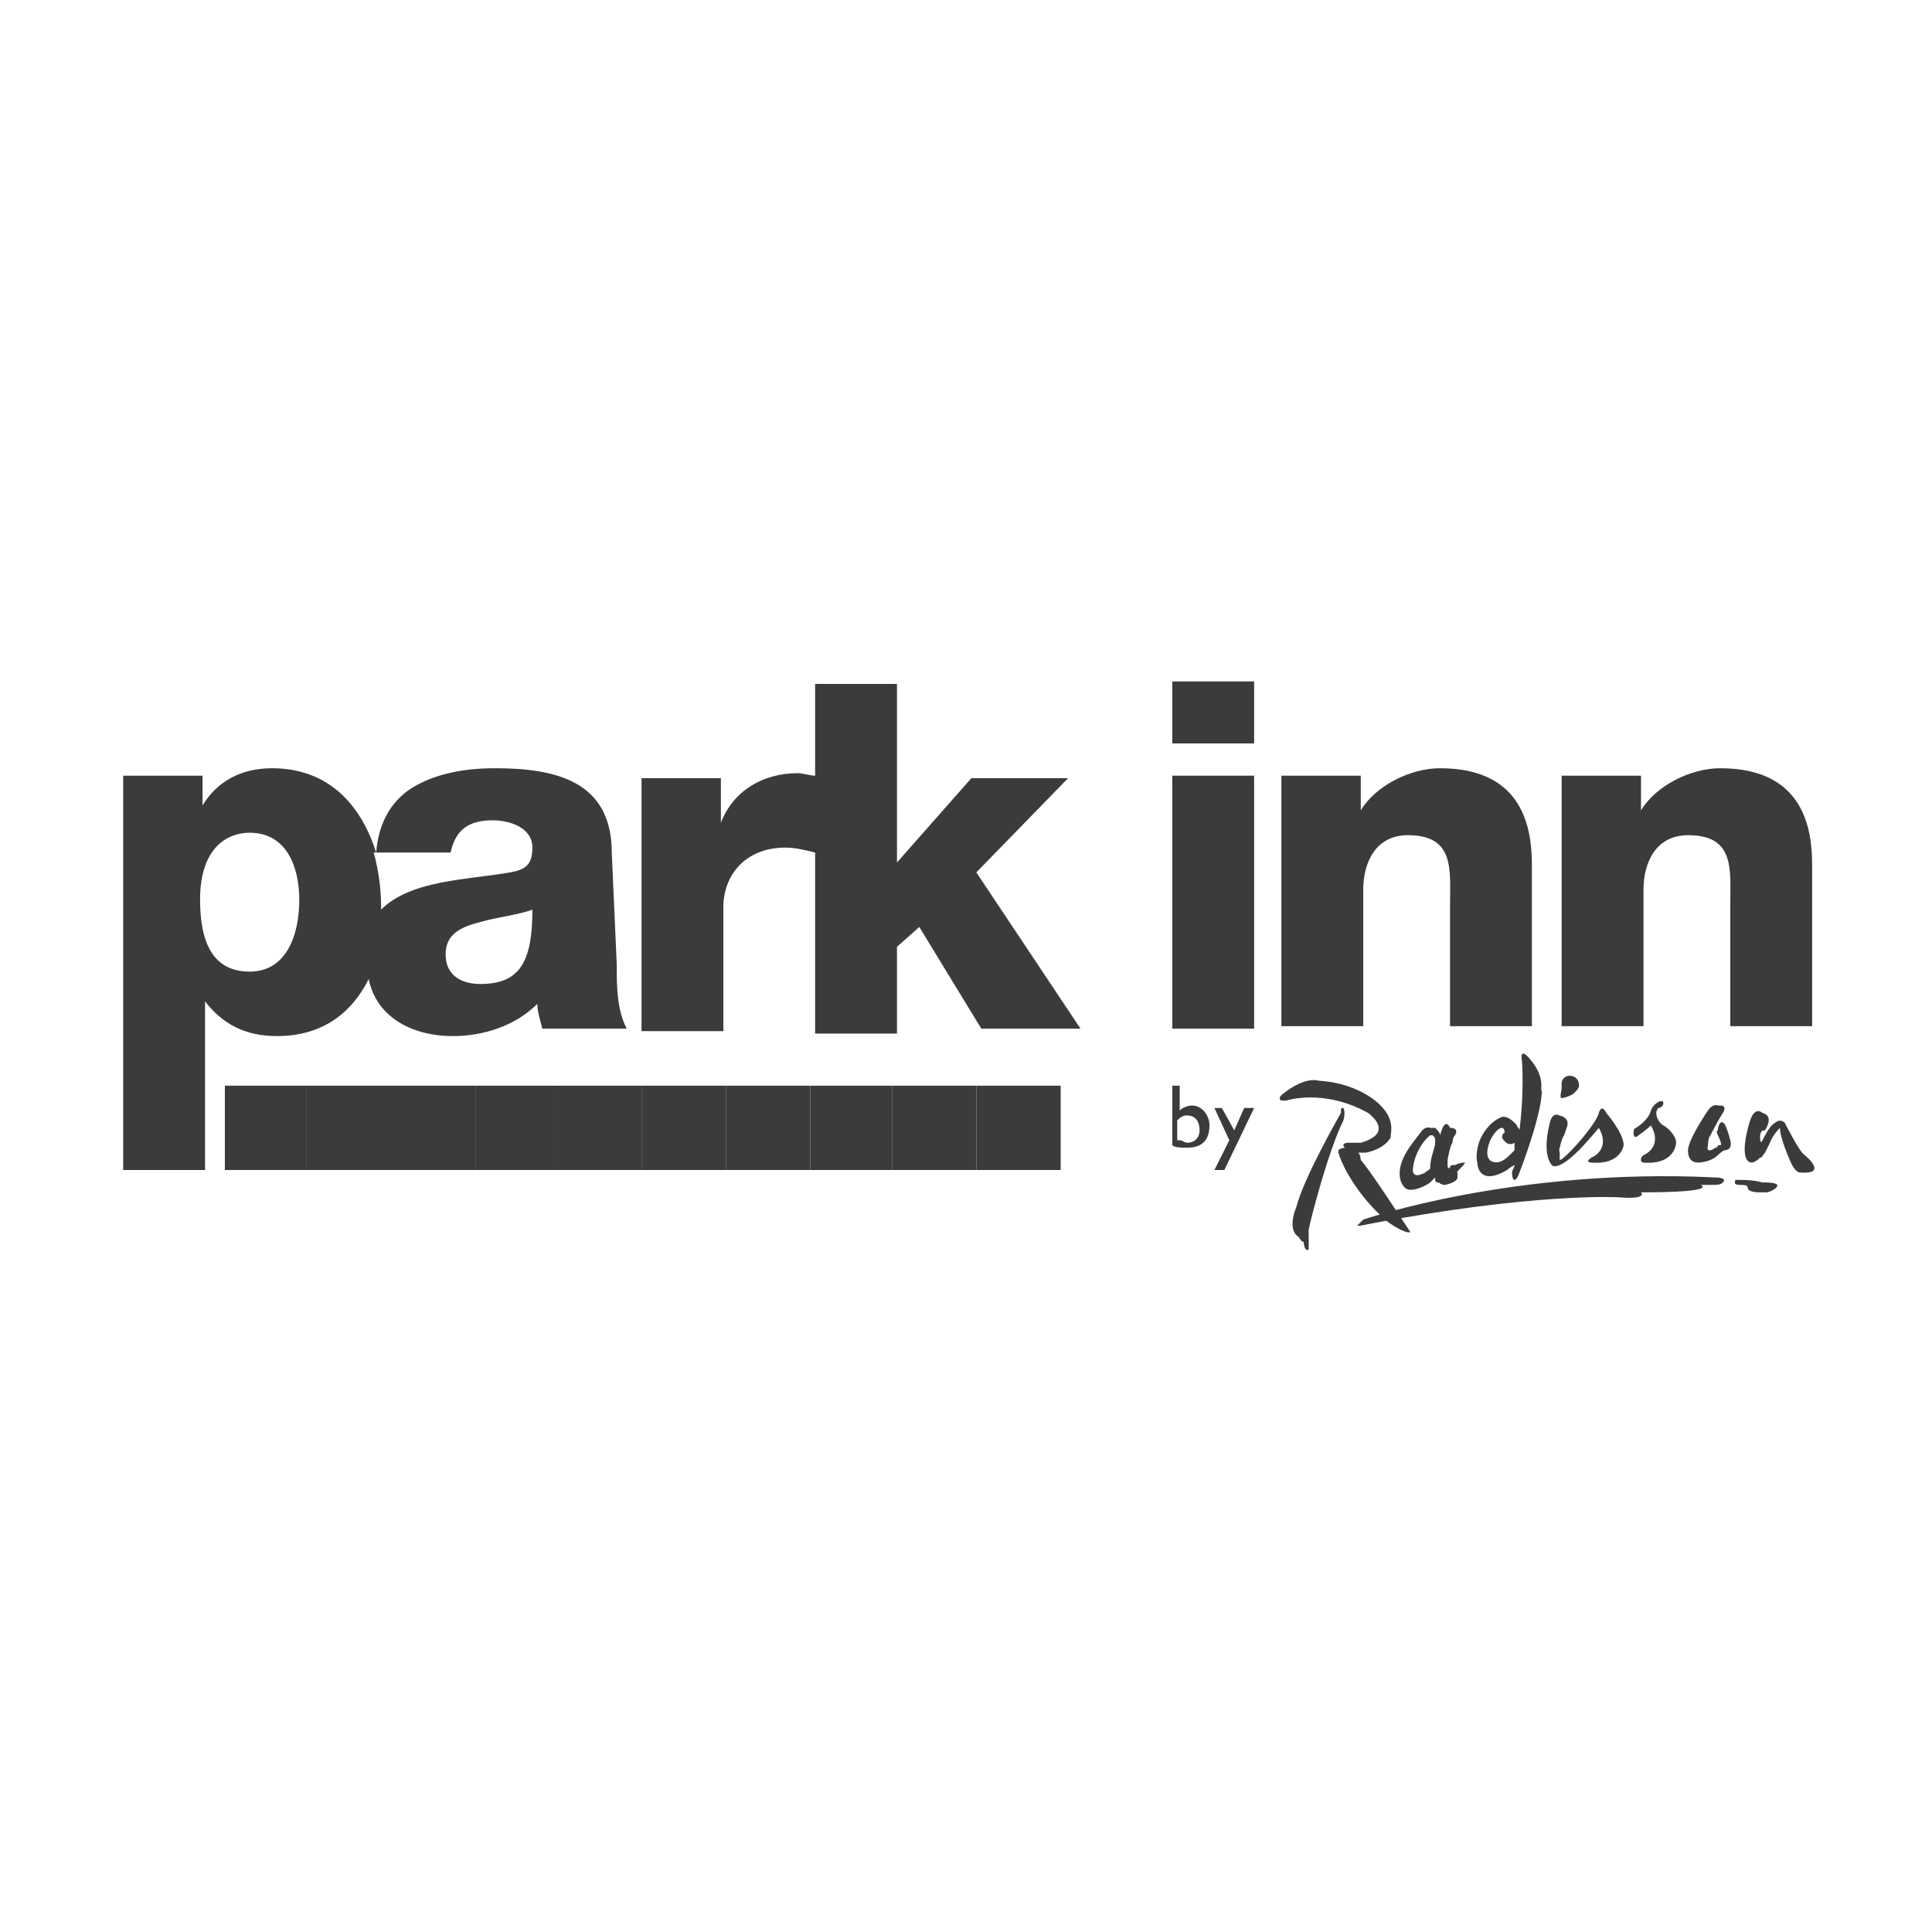<?xml version="1.0" encoding="utf-8"?>
<!-- Generator: Adobe Illustrator 28.0.0, SVG Export Plug-In . SVG Version: 6.00 Build 0)  -->
<svg version="1.1" id="Слой_1" xmlns="http://www.w3.org/2000/svg" xmlns:xlink="http://www.w3.org/1999/xlink" x="0px" y="0px"
	 viewBox="0 0 77.9 77.9" style="enable-background:new 0 0 77.9 77.9;" xml:space="preserve">
<style type="text/css">
	.st0{fill-rule:evenodd;clip-rule:evenodd;fill:#3A3B3D;}
</style>
<g id="layer1" transform="translate(-133.906,-146.162)">
	<g id="g40713" transform="translate(309.373,-100.662)">
		<path id="Fill-1" class="st0" d="M-120.7,296.2c0,0,0.1-0.1,0.2-0.2c0,0,6.1-2.1,14.2-1.7c0,0,0.5,0,0.3,0.2
			c-0.1,0.1-0.2,0.1-0.5,0.1c0,0-0.1,0-0.4,0c0,0,0.8,0.3-2.4,0.3c0,0,0.3,0.3-0.9,0.2c0,0-3.4-0.2-10.2,1.1
			C-120.3,296.2-120.9,296.3-120.7,296.2"/>
		<path id="Fill-2" class="st0" d="M-102.7,293.4c0,0,1,0.8-0.2,0.7c0,0-0.2,0-0.4-0.5c0,0-0.4-0.9-0.4-1.3c0,0-0.3,0.3-0.4,0.6
			c-0.1,0.2-0.1,0.2-0.2,0.4c-0.1,0.1-0.1,0.2-0.2,0.2c-0.5,0.5-0.6-0.1-0.6-0.1c-0.1-0.5,0.2-1.4,0.2-1.4c0.2-0.6,0.5-0.3,0.5-0.3
			c0.4,0.1,0.2,0.5,0.2,0.5c-0.1,0.3-0.2,0.2-0.2,0.2c-0.1,0.1-0.1,0.2-0.1,0.3c0,0,0,0.3,0.1,0.1c0.1-0.2,0.3-0.6,0.5-0.7
			c0,0,0.2-0.2,0.4,0C-103.5,292.1-102.9,293.3-102.7,293.4L-102.7,293.4z M-119,295.9c0.2,0.3,0.4,0.6,0.4,0.6
			c-0.2,0.1-0.9-0.4-0.9-0.4c-1.3-1.1-1.9-2.4-2-2.8c0,0,0-0.1,0-0.1c0,0,0.1-0.1,0.3-0.1c0,0,0,0,0,0c-0.1,0-0.1-0.1-0.1-0.1
			c0-0.1,0.2-0.1,0.2-0.1c0.1,0,0.2,0,0.2,0c0.2,0,0.3,0,0.3,0c0.4-0.1,0.6-0.3,0.6-0.3c0.4-0.4-0.3-0.9-0.3-0.9
			c-1.8-1-3.3-0.5-3.3-0.5c-0.1,0-0.1,0-0.2,0c-0.2-0.1,0.1-0.3,0.1-0.3c0.9-0.7,1.4-0.5,1.4-0.5c1.7,0.1,2.5,1,2.5,1
			c0.6,0.6,0.4,1.1,0.4,1.3c-0.3,0.5-1,0.6-1,0.6c-0.1,0-0.2,0-0.3,0c0.1,0.1,0.1,0.3,0.1,0.3C-120.3,293.9-119,295.9-119,295.9
			L-119,295.9z M-121.3,291.5c0.1,0.2,0,0.5,0,0.5c-0.6,1.2-1.3,3.9-1.4,4.4l0,0c0,0,0,0,0,0c0,0,0,0.1,0,0.1c0,0,0,0.1,0,0.1
			c0,0.1,0,0.2,0,0.3l0,0c0,0.1,0,0.3,0,0.3c-0.1,0.1-0.2-0.1-0.2-0.3c-0.1,0-0.2-0.2-0.2-0.2c-0.5-0.3-0.1-1.2-0.1-1.2
			c0.3-1.2,1.8-3.8,1.8-3.8C-121.4,291.5-121.4,291.5-121.3,291.5L-121.3,291.5z M-117.8,293.9c0,0.1-0.1,0.1-0.2,0.2
			c0,0-0.5,0.3-0.5-0.1c0,0,0-0.2,0.1-0.5c0,0,0.2-0.6,0.6-0.9c0,0,0.1,0,0.1,0c0.1,0.1,0.1,0.1,0.1,0.2c0,0,0,0,0,0.1
			c0,0.2-0.2,0.6-0.2,1C-117.7,293.8-117.8,293.9-117.8,293.9L-117.8,293.9z M-116.4,293.7C-116.4,293.7-116.4,293.6-116.4,293.7
			c0,0-0.2,0-0.4,0.1c0,0,0,0-0.1,0c-0.1,0-0.1,0.1-0.1,0.1c0,0-0.1,0.1-0.1-0.1c0,0,0,0,0,0h0c0,0,0-0.1,0-0.2c0,0,0.1-0.6,0.2-0.7
			c0,0,0-0.2,0.1-0.3c0,0,0.2-0.3-0.2-0.3c0,0-0.2-0.5-0.4,0.3c0,0,0,0,0,0c0-0.1-0.1-0.2-0.2-0.3c0,0-0.1,0-0.1,0c0,0,0,0-0.1,0
			c0,0-0.2-0.1-0.4,0.2c-0.2,0.3-1,1.1-0.8,1.9c0,0,0.1,0.4,0.4,0.4c0,0,0.4,0,0.8-0.3c0,0,0.1-0.1,0.2-0.2c0,0,0,0.1,0,0.1
			c0,0,0,0,0,0c0,0,0,0.1,0.1,0.1c0.1,0,0.1,0.1,0.3,0.1c0,0,0,0,0,0c0,0,0.5-0.1,0.5-0.3c0-0.1,0-0.1,0-0.1s0,0,0-0.1
			C-116.8,294.1-116.4,293.8-116.4,293.7L-116.4,293.7z M-108.4,292.2c0.2,0.1,0.6,0.5,0.5,0.8c0,0-0.1,0.8-1.3,0.7
			c0,0-0.1,0-0.1-0.1c0-0.1,0-0.1,0.1-0.2c0,0,0.8-0.3,0.3-1.2c0,0-0.2,0.2-0.5,0.4c0,0-0.2,0.2-0.2-0.1c0,0,0-0.2,0.1-0.2
			c0,0,0.5-0.3,0.6-0.7c0.1-0.3,0.5-0.5,0.5-0.3c0,0.1-0.1,0.2-0.2,0.2C-108.8,291.7-108.6,292.1-108.4,292.2z M-106.6,291.6
			c0.2-0.3,0.4-0.2,0.4-0.2c0,0,0.1,0,0.1,0c0.3,0,0.1,0.3,0.1,0.3c-0.2,0.3-0.5,0.9-0.5,0.9c-0.1,0.1-0.1,0.4-0.1,0.4
			c-0.1,0.4,0.3,0.1,0.3,0.1c0.1,0,0.1-0.1,0.1-0.1c0,0,0.1,0,0.1,0c0.1,0-0.1-0.4-0.1-0.4c-0.1-0.2,0-0.2,0-0.2
			c0-0.2,0.1-0.3,0.1-0.3c0.1-0.1,0.2,0.1,0.2,0.1c0.1,0.2,0.2,0.6,0.2,0.6c0.1,0.4-0.2,0.4-0.2,0.4c-0.1,0-0.3,0.2-0.3,0.2
			c-0.3,0.3-0.8,0.3-0.8,0.3c-0.4,0-0.4-0.4-0.4-0.4C-107.5,292.9-106.6,291.6-106.6,291.6L-106.6,291.6z M-111.8,290.6
			c0,0.1-0.1,0.2-0.2,0.3c-0.1,0.1-0.4,0.2-0.5,0.2c-0.1,0,0-0.3,0-0.4c0-0.1,0-0.1,0-0.2c0-0.2,0.2-0.3,0.3-0.3
			C-111.9,290.2-111.8,290.4-111.8,290.6L-111.8,290.6z M-110.7,291.7c0,0,0.7,0.8,0.7,1.3c0,0-0.1,0.8-1.3,0.7c0,0-0.3,0,0-0.2
			c0,0,0.8-0.3,0.3-1.2c0,0-0.5,0.6-0.8,0.9l0,0c-0.9,0.9-1.1,0.6-1.1,0.6c-0.4-0.5-0.1-1.6-0.1-1.6c0.1-0.6,0.4-0.4,0.4-0.4
			c0.5,0.1,0.3,0.5,0.3,0.5c-0.1,0.3-0.1,0.3-0.1,0.3c-0.1,0.1-0.2,0.6-0.2,0.6c0.1,0.3-0.2,0.7,0.5,0c0.2-0.2,1-1.1,1.1-1.5
			C-111,291.7-110.9,291.3-110.7,291.7L-110.7,291.7z M-115.4,293.6c0,0-0.1-0.1-0.1-0.3c0,0,0-0.5,0.4-0.9c0,0,0.1-0.1,0.2-0.1
			c0,0,0.1,0,0.1,0.2c0,0-0.1,0-0.1,0.2c0,0,0.2,0.4,0.5,0.2c0,0.1,0,0.2,0,0.3C-114.6,293.4-115,293.9-115.4,293.6z M-113.8,289.5
			c0,0-0.4-0.5-0.3,0.1c0,0,0.1,1.2-0.1,2.8c0-0.1-0.1-0.1-0.1-0.2c0,0-0.4-0.5-0.7-0.3c0,0-0.5,0.2-0.8,0.9c0,0-0.2,0.5-0.1,0.9
			c0,0,0,1,1.2,0.3c0,0,0.1-0.1,0.3-0.2c0,0.1-0.1,0.2-0.1,0.3c0,0,0,0.3,0.1,0.3c0,0,0.1,0,0.2-0.3c0,0,0.9-2.3,0.9-3.3
			C-113.4,290.8-113.1,290.3-113.8,289.5L-113.8,289.5z"/>
		<path id="Fill-3" class="st0" d="M-105.3,294.4c0.2,0,0.5,0,0.9,0.1c0.2,0,0.5,0,0.6,0.1c0,0.1-0.1,0.2-0.4,0.3
			c-0.1,0-0.2,0-0.3,0c-0.1,0-0.5,0-0.5-0.2c0-0.1-0.2-0.1-0.3-0.1c-0.3,0-0.2-0.1-0.2-0.2C-105.6,294.4-105.5,294.4-105.3,294.4"/>
		<path id="Fill-4" class="st0" d="M-154.9,282c-1.7,0.3-4,0.3-5.2,1.5c0,0,0,0,0-0.1c0-0.7-0.1-1.5-0.3-2.2h3.1
			c0.2-0.9,0.7-1.3,1.7-1.3c0.7,0,1.6,0.3,1.6,1.1C-154,281.7-154.3,281.9-154.9,282L-154.9,282z M-156.1,286.5
			c-0.7,0-1.4-0.3-1.4-1.2c0-0.8,0.6-1.1,1.4-1.3c0.7-0.2,1.6-0.3,2.1-0.5C-154,285.6-154.5,286.5-156.1,286.5z M-165.4,286
			c-1.5,0-2-1.2-2-2.9c0-2.1,1.1-2.7,2-2.7c1.5,0,2,1.4,2,2.7C-163.4,284.5-163.9,286-165.4,286z M-150.8,281.2
			c0-2.9-2.3-3.4-4.7-3.4c-1.2,0-2.3,0.2-3.2,0.7c-0.9,0.5-1.5,1.4-1.6,2.7c-0.6-1.9-1.9-3.4-4.2-3.4c-1.2,0-2.2,0.5-2.8,1.5h0v-1.2
			h-3.2V294h3.3v-6.8h0c0.7,0.9,1.6,1.4,2.9,1.4c1.8,0,3-0.9,3.7-2.3c0.3,1.5,1.7,2.3,3.4,2.3c1.2,0,2.5-0.4,3.4-1.3
			c0,0.3,0.1,0.6,0.2,1h3.4c-0.4-0.8-0.4-1.7-0.4-2.6L-150.8,281.2z"/>
		<path id="Fill-5" class="st0" d="M-136.1,282l3.7-3.8h-3.9l-3,3.4v-7.2h-3.3v3.7c-0.2,0-0.5-0.1-0.7-0.1c-1.4,0-2.6,0.7-3.1,2h0
			v-1.8h-3.2v10.2h3.3v-5c0-1.3,0.9-2.4,2.5-2.4c0.4,0,0.8,0.1,1.2,0.2v7.3h3.3V285l0.9-0.8l2.5,4.1h4L-136.1,282"/>
		<path id="Fill-6" class="st0" d="M-128.2,276.8h3.3v-2.5h-3.3V276.8z M-128.2,288.3h3.3v-10.2h-3.3V288.3z"/>
		<path id="Fill-7" class="st0" d="M-123.8,278.1h3.2v1.4h0c0.6-1,2-1.7,3.2-1.7c3.4,0,3.7,2.5,3.7,3.9v6.5h-3.3v-4.9
			c0-1.4,0.2-2.8-1.7-2.8c-1.3,0-1.8,1.1-1.8,2.2v5.5h-3.3L-123.8,278.1"/>
		<path id="Fill-8" class="st0" d="M-112.5,278.1h3.2v1.4h0c0.6-1,2-1.7,3.2-1.7c3.4,0,3.7,2.5,3.7,3.9v6.5h-3.3v-4.9
			c0-1.4,0.2-2.8-1.7-2.8c-1.3,0-1.8,1.1-1.8,2.2v5.5h-3.3L-112.5,278.1"/>
		<polygon id="Fill-9" class="st0" points="-163.1,290.6 -166.4,290.6 -166.4,294 -163.1,294 		"/>
		<polygon id="Fill-10" class="st0" points="-159.7,290.6 -163.1,290.6 -163.1,294 -159.7,294 		"/>
		<polygon id="Fill-11" class="st0" points="-156.3,290.6 -159.7,290.6 -159.7,294 -156.3,294 		"/>
		<polygon id="Fill-12" class="st0" points="-153,290.6 -156.3,290.6 -156.3,294 -153,294 		"/>
		<polygon id="Fill-13" class="st0" points="-149.6,290.6 -153,290.6 -153,294 -149.6,294 		"/>
		<polygon id="Fill-14" class="st0" points="-146.2,290.6 -149.6,290.6 -149.6,294 -146.2,294 		"/>
		<polygon id="Fill-15" class="st0" points="-142.8,290.6 -146.2,290.6 -146.2,294 -142.8,294 		"/>
		<polygon id="Fill-16" class="st0" points="-139.5,290.6 -142.8,290.6 -142.8,294 -139.5,294 		"/>
		<polygon id="Fill-17" class="st0" points="-136.1,290.6 -139.5,290.6 -139.5,294 -136.1,294 		"/>
		<polygon id="Fill-18" class="st0" points="-132.7,290.6 -136.1,290.6 -136.1,294 -132.7,294 		"/>
		<path id="Fill-19" class="st0" d="M-127.9,292.8c0.1,0,0.2,0.1,0.3,0.1c0.3,0,0.5-0.2,0.5-0.5c0-0.4-0.2-0.6-0.5-0.6
			c-0.1,0-0.2,0-0.4,0.2V292.8z M-127.9,291.6c0.1-0.1,0.3-0.2,0.5-0.2c0.4,0,0.7,0.4,0.7,0.8c0,0.6-0.3,0.9-0.9,0.9
			c-0.2,0-0.5,0-0.6-0.1v-2.4h0.3V291.6z"/>
		<polyline id="Fill-20" class="st0" points="-126.1,294 -126.5,294 -125.9,292.8 -126.5,291.5 -126.2,291.5 -125.7,292.4 
			-125.3,291.5 -124.9,291.5 -126.1,294 		"/>
	</g>
</g>
</svg>
